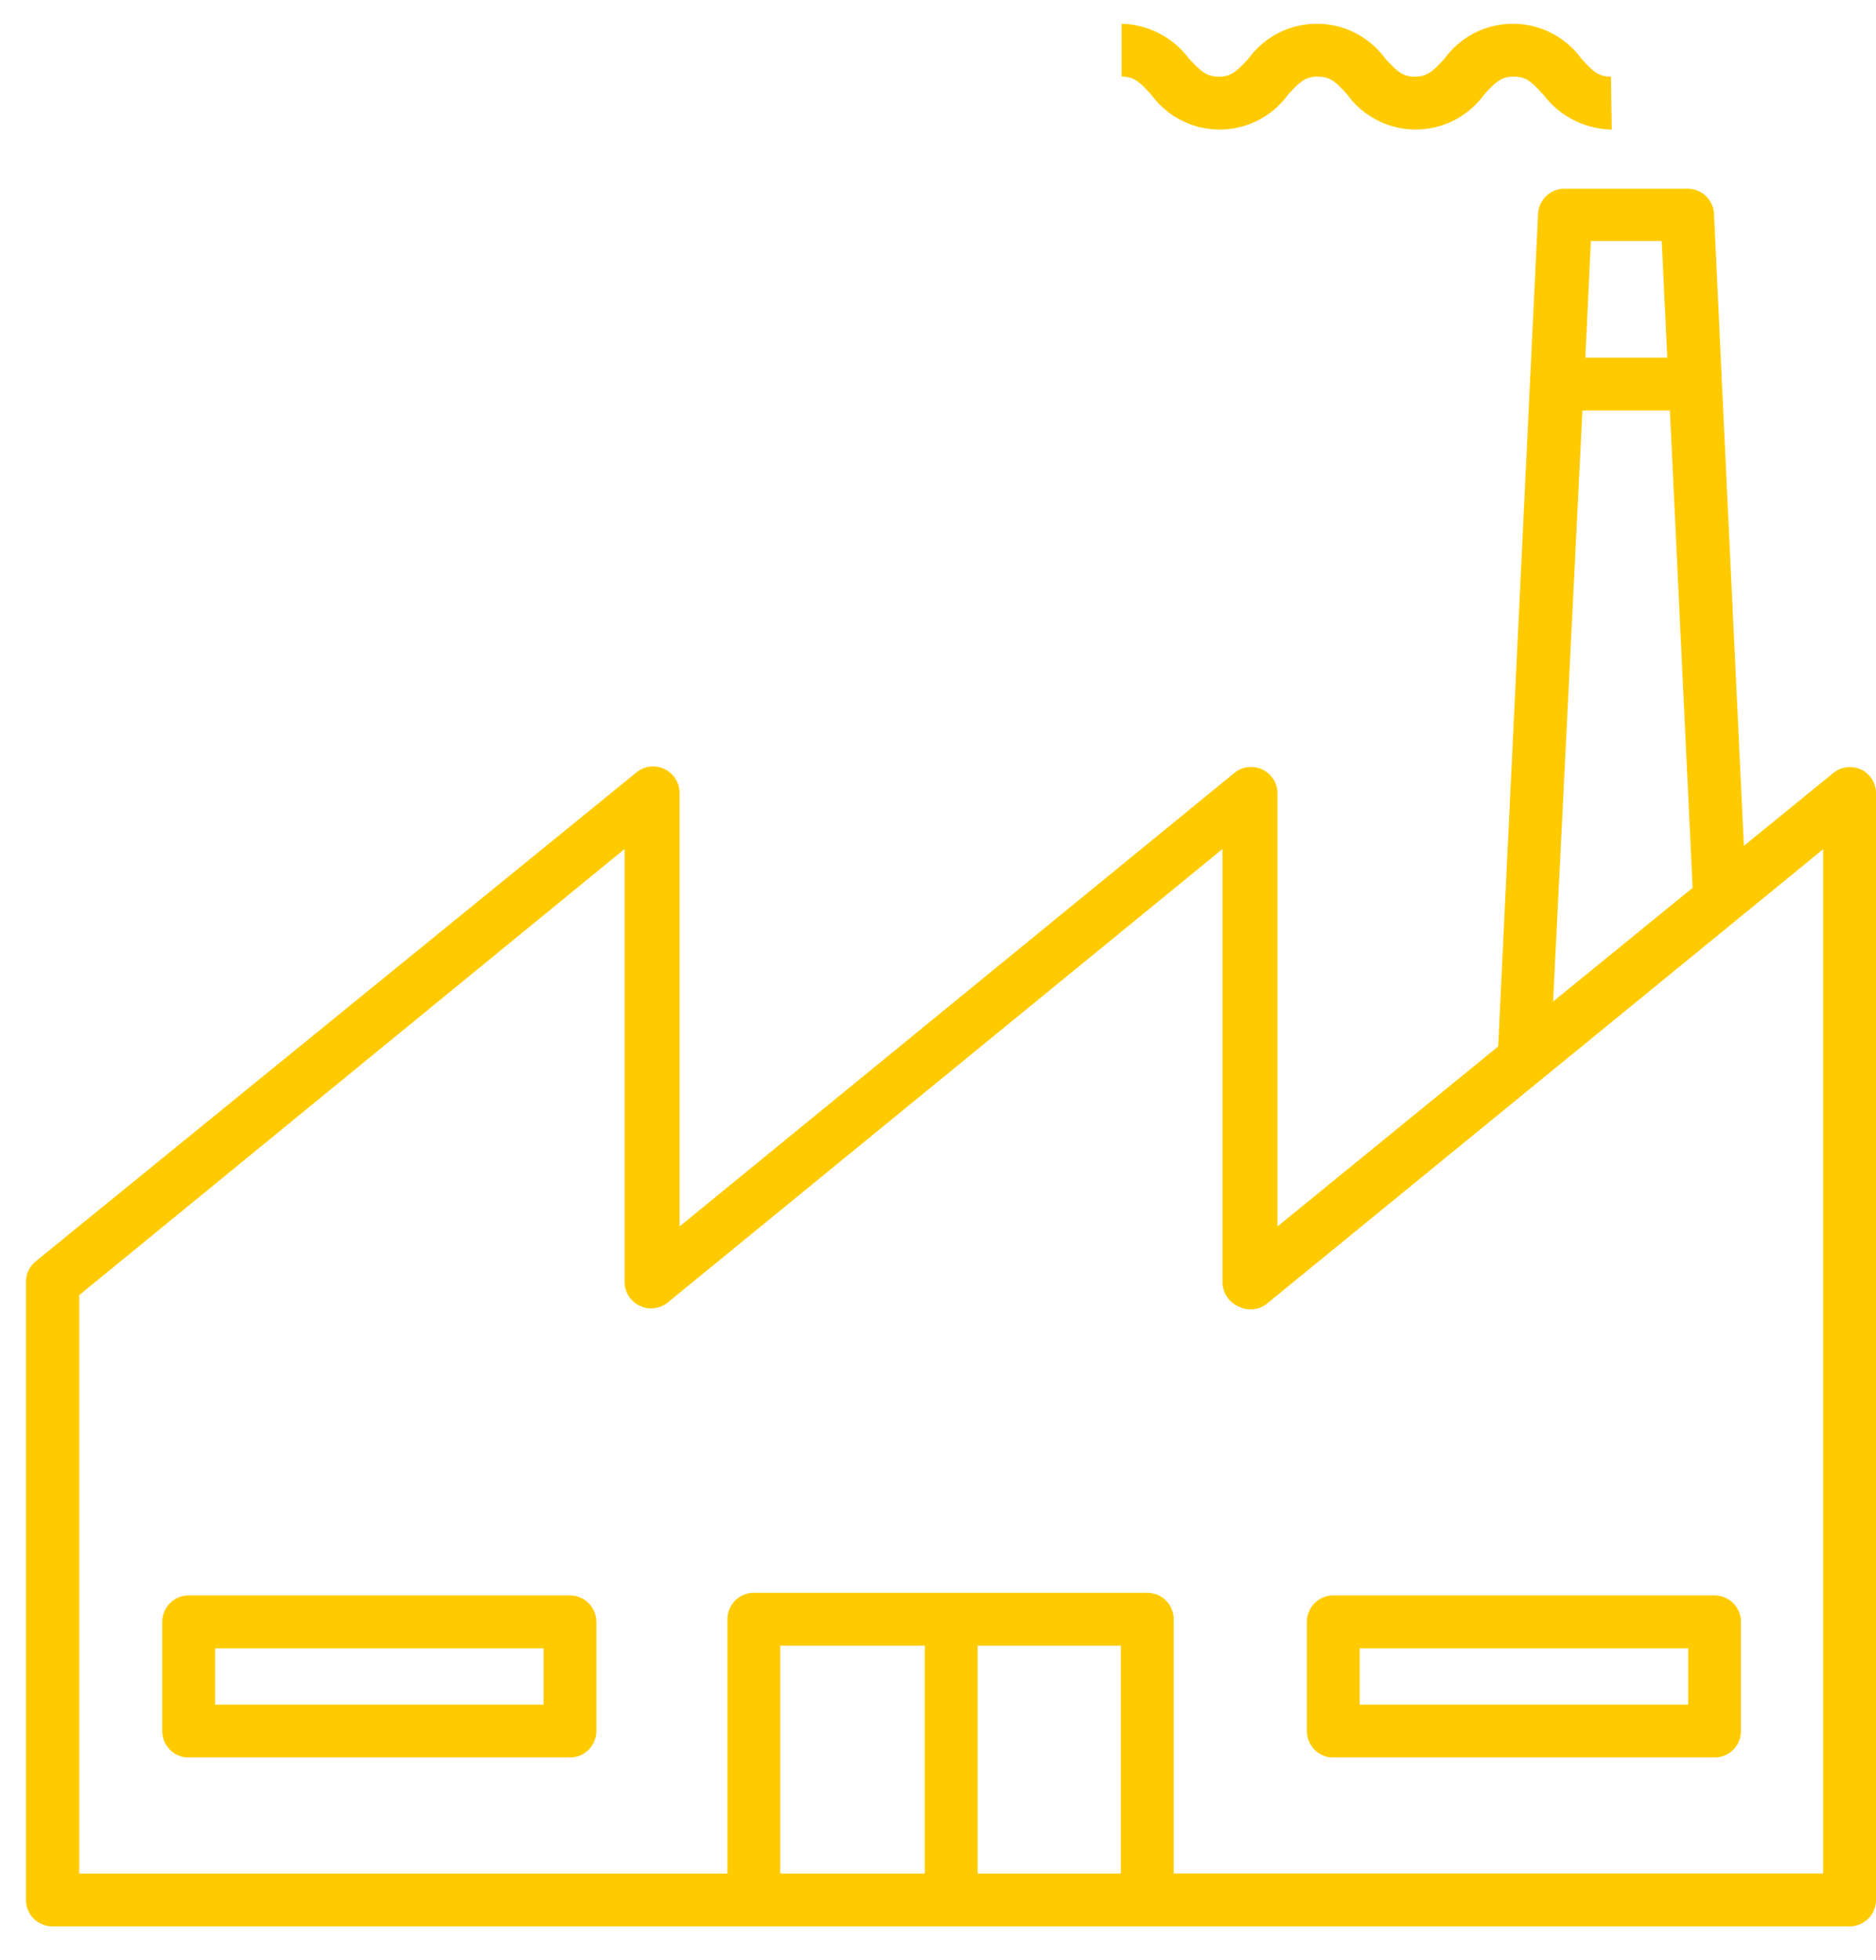 <svg xmlns="http://www.w3.org/2000/svg" width="45" height="47" viewBox="0 0 45 47">
    <g fill="#ffcb00" fill-rule="nonzero">
        <path d="M44.651 18.456a.634.634 0 0 0-.671.076l-2.149 1.75-.526-11.073-.19-4.082a.634.634 0 0 0-.634-.602h-2.954a.634.634 0 0 0-.633.602l-.957 19.965-5.293 4.316V19.027a.634.634 0 0 0-1.033-.495l-13.31 10.876V19.014a.634.634 0 0 0-1.033-.494L.85 30.25a.635.635 0 0 0-.228.488v14.819c0 .35.284.634.634.634h43.111c.35 0 .634-.284.634-.634V19.014a.634.634 0 0 0-.349-.558zM39.86 5.78l.133 2.795h-1.965l.133-2.795h1.699zm-1.902 4.063h2.098l.545 11.446-3.346 2.726.703-14.172zm-19.242 35.08v-5.462h3.467v5.463h-3.467zm4.735 0v-5.462h3.435v5.463H23.45zm20.281 0H28.154v-6.096a.634.634 0 0 0-.634-.634h-9.438a.634.634 0 0 0-.633.634v6.097H1.9V31.056l13.082-10.698v10.381c0 .244.141.466.361.57.22.107.482.077.672-.075l13.31-10.876v10.381c-.002.247.14.471.361.577.238.133.534.1.736-.082l13.31-10.87v24.56z"/>
        <path d="M31.982 42.142h9.145c.35 0 .634-.284.634-.634V38.89a.634.634 0 0 0-.634-.634h-9.145a.634.634 0 0 0-.634.634v2.618c0 .35.284.634.634.634zm.633-2.618h7.879v1.35h-7.879v-1.35zM13.671 38.256H4.525a.634.634 0 0 0-.633.634v2.618c0 .35.283.634.633.634h9.146c.35 0 .634-.284.634-.634V38.89a.634.634 0 0 0-.634-.634zm-.634 2.618H5.16v-1.35h7.878v1.35zM38.662 3.106a2.098 2.098 0 0 1-1.642-.837c-.285-.31-.412-.431-.71-.431-.297 0-.424.12-.71.431a2.028 2.028 0 0 1-3.282 0c-.28-.31-.412-.431-.71-.431s-.425.12-.71.431a2.028 2.028 0 0 1-3.283 0c-.285-.31-.412-.431-.71-.431V.57a2.079 2.079 0 0 1 1.616.837c.285.304.418.431.716.431s.425-.127.71-.431a2.028 2.028 0 0 1 3.283 0c.285.304.412.431.71.431s.425-.127.71-.431a2.028 2.028 0 0 1 3.283 0c.279.304.406.431.71.431l.019 1.268z"/>
    </g>
</svg>
